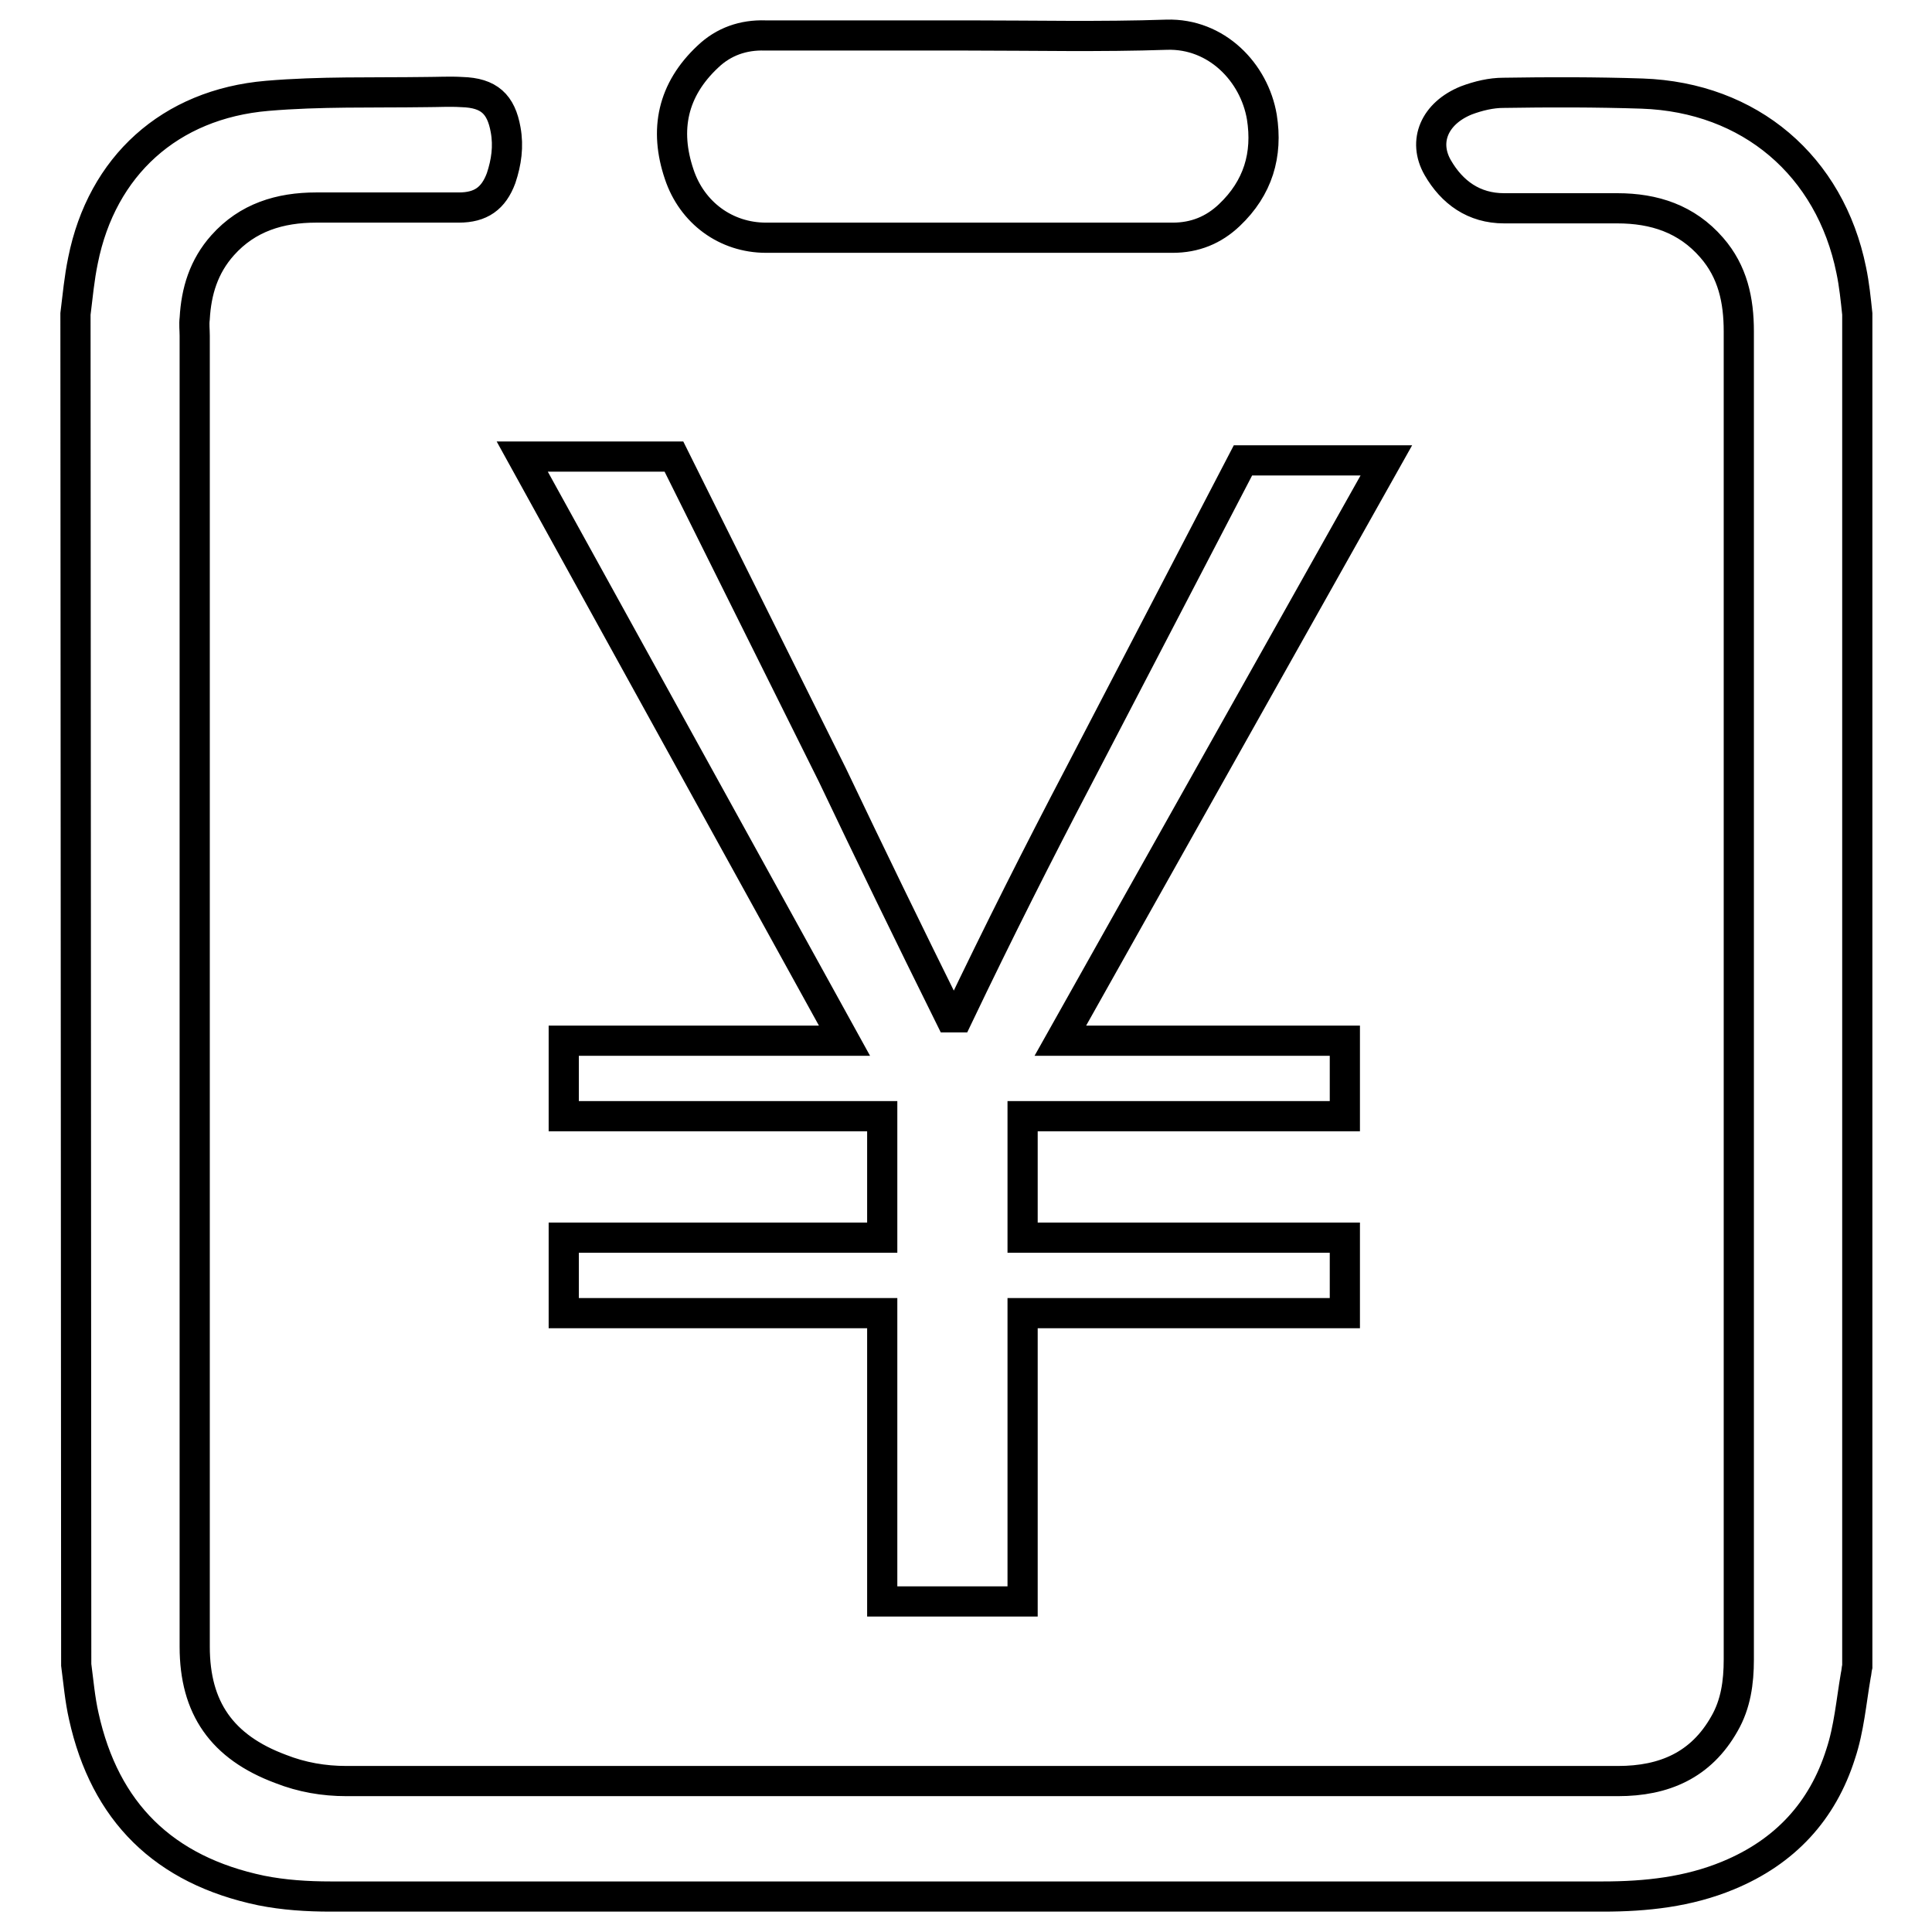 <?xml version="1.0" encoding="utf-8"?>
<!-- Svg Vector Icons : http://www.onlinewebfonts.com/icon -->
<!DOCTYPE svg PUBLIC "-//W3C//DTD SVG 1.1//EN" "http://www.w3.org/Graphics/SVG/1.1/DTD/svg11.dtd">
<svg version="1.1" xmlns="http://www.w3.org/2000/svg" xmlns:xlink="http://www.w3.org/1999/xlink" x="0px" y="0px" viewBox="0 0 256 256" enable-background="new 0 0 256 256" xml:space="preserve">
<g> <path stroke-width="4" fill-opacity="0" stroke="#000000"  d="M10,41.6c0.3-2.4,0.5-4.7,1-7.1C13.5,22,22.5,13.8,35.4,12.7c7-0.6,14-0.4,21-0.5c1.6,0,3.2-0.1,4.8,0 c3.6,0.1,5.2,1.6,5.8,5c0.4,2.2,0.1,4.3-0.6,6.4c-1,2.7-2.7,3.9-5.6,3.9c-6.3,0-12.6,0-18.9,0c-4.8,0-9.1,1.3-12.4,5 c-2.5,2.8-3.5,6.1-3.7,9.7c-0.1,0.8,0,1.5,0,2.3c0,57.9,0,115.8,0,173.7c0,8.1,3.6,13.3,11.4,16.2c2.8,1.1,5.7,1.6,8.7,1.6 c56.2,0,112.3,0,168.5,0c6.1,0,11-2.1,14.1-7.6c1.5-2.6,1.9-5.5,1.9-8.5v-30.1c0-48.6,0-97.3,0-145.9c0-4.1-0.8-7.9-3.6-11.1 c-3.3-3.8-7.6-5.2-12.5-5.2c-5,0-10,0-15,0c-4,0-6.9-2.1-8.8-5.4c-2-3.5-0.4-7.2,3.8-8.9c1.6-0.6,3.3-1,4.9-1 c6.1-0.1,12.3-0.1,18.4,0.1c14.3,0.5,24.9,9.6,27.7,23.4c0.4,1.9,0.6,3.9,0.8,5.8v179.2c-0.1,0.4-0.1,0.8-0.2,1.2 c-0.6,3.5-0.9,7.1-2,10.4c-2.4,7.6-7.4,13-14.9,16.1c-5.3,2.2-10.9,2.8-16.6,2.8c-56.2,0-112.4,0-168.6,0c-3.1,0-6.2-0.2-9.2-0.8 c-12.9-2.7-20.7-10.4-23.5-23.1c-0.5-2.2-0.7-4.5-1-6.8L10,41.6L10,41.6L10,41.6z M128.2,4.7c8.8,0,17.6,0.2,26.4-0.1 c6.6-0.2,11.6,5,12.6,10.9c0.8,5-0.5,9.4-4.3,13c-2.1,2-4.6,3-7.5,3c-18,0-35.9,0-53.9,0c-5.3,0-9.8-3.3-11.5-8.4 c-2-5.9-0.9-11.2,3.8-15.6c2.1-2,4.7-2.9,7.6-2.8C110.3,4.7,119.2,4.7,128.2,4.7L128.2,4.7L128.2,4.7z M164.7,61L143,102.7 c-5.5,10.5-10.6,20.6-16.1,32.1h-1c-5.5-11.1-10.6-21.6-15.6-32.1L89.3,60.5H69.2l42.7,77.4H74.7v10h42.2V164H74.7v10h42.2v38.2 h18.6V174h42.7v-10h-42.7v-16.1h42.7v-10h-37.7L183.7,61H164.7L164.7,61L164.7,61z"/></g>
</svg>
